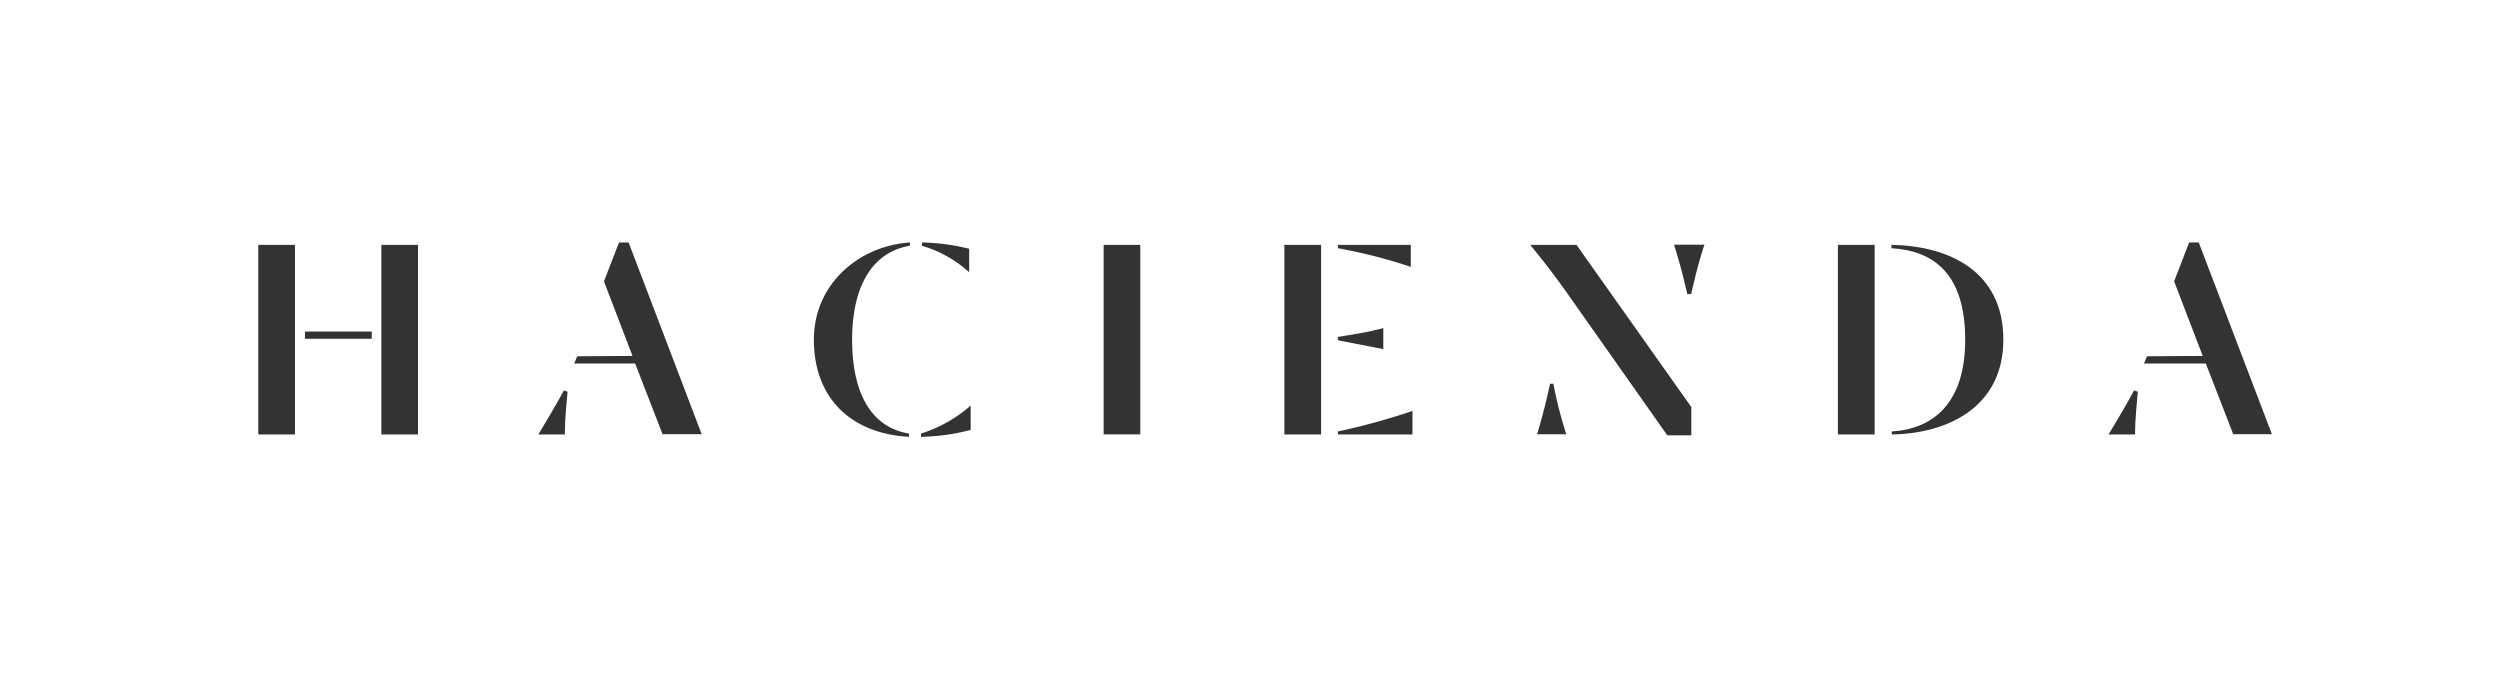 <svg id="Layer_1" data-name="Layer 1" xmlns="http://www.w3.org/2000/svg" viewBox="0 0 283 78.46"><defs><style>.cls-1{fill:#333;}</style></defs><title>logos</title><path class="cls-1" d="M33.39,49.18H29.24V27.72h4.15Zm8.69-10.83H34.52v-.82h7.56Zm5.24,10.83H43.17V27.72h4.15Z"/><path class="cls-1" d="M63.84,44.21l.41.13c-.11,1.23-.31,3.07-.31,4.84h-3c1.26-2.08,2-3.34,2.9-5m7.76-3.89-3.23-8.44,1.7-4.4h1.09l8.27,21.7H75l-3.1-8H65l.34-.82Z"/><path class="cls-1" d="M92.13,38.45c0-6.3,5.11-10.63,10.87-11v.37c-4.19.69-6.54,4.5-6.54,10.63s2.21,9.94,6.44,10.63v.37c-6.58-.37-10.77-4.39-10.77-11m17.75,7.46v2.76a24,24,0,0,1-5.62.78v-.37a15.72,15.72,0,0,0,5.62-3.17m-5.52-18.09v-.37a23.51,23.51,0,0,1,5.35.71v2.66a13.7,13.7,0,0,0-5.35-3"/><rect class="cls-1" x="124.93" y="27.72" width="4.15" height="21.45"/><path class="cls-1" d="M149.55,49.18h-4.16V27.72h4.16Zm1.9-21.08v-.38h8.25v2.49a58.18,58.18,0,0,0-8.25-2.11m0,10.42v-.38c2.28-.37,3.37-.54,5.14-1v2.38l-5.14-1m8.44,8v2.66h-8.44v-.34a75.84,75.84,0,0,0,8.44-2.32"/><path class="cls-1" d="M173.21,27.72h5.25l13,18.36v3.2h-2.72L177.06,32.7c-1.73-2.39-2.38-3.17-3.85-5m2.22,15.74h.41a49.58,49.58,0,0,0,1.46,5.72H174c.65-2.18,1-3.58,1.47-5.72m14.1-15.74h3.37c-.65,2-1,3.41-1.5,5.59H191c-.45-2-.86-3.54-1.5-5.59"/><path class="cls-1" d="M212.21,49.18h-4.16V27.72h4.16Zm10.25-10.73c0-7.46-3.58-10.08-8.35-10.35v-.38c6.44.1,12.67,2.93,12.67,10.73,0,7.56-6.2,10.63-12.63,10.73v-.34c4.63-.28,8.31-3.14,8.31-10.39"/><path class="cls-1" d="M241.59,44.21l.41.13c-.1,1.23-.31,3.07-.31,4.84h-3c1.26-2.08,2-3.34,2.89-5m7.77-3.89-3.24-8.44,1.7-4.4h1.09l8.28,21.7H252.8l-3.1-8h-7l.34-.82Z"/></svg>